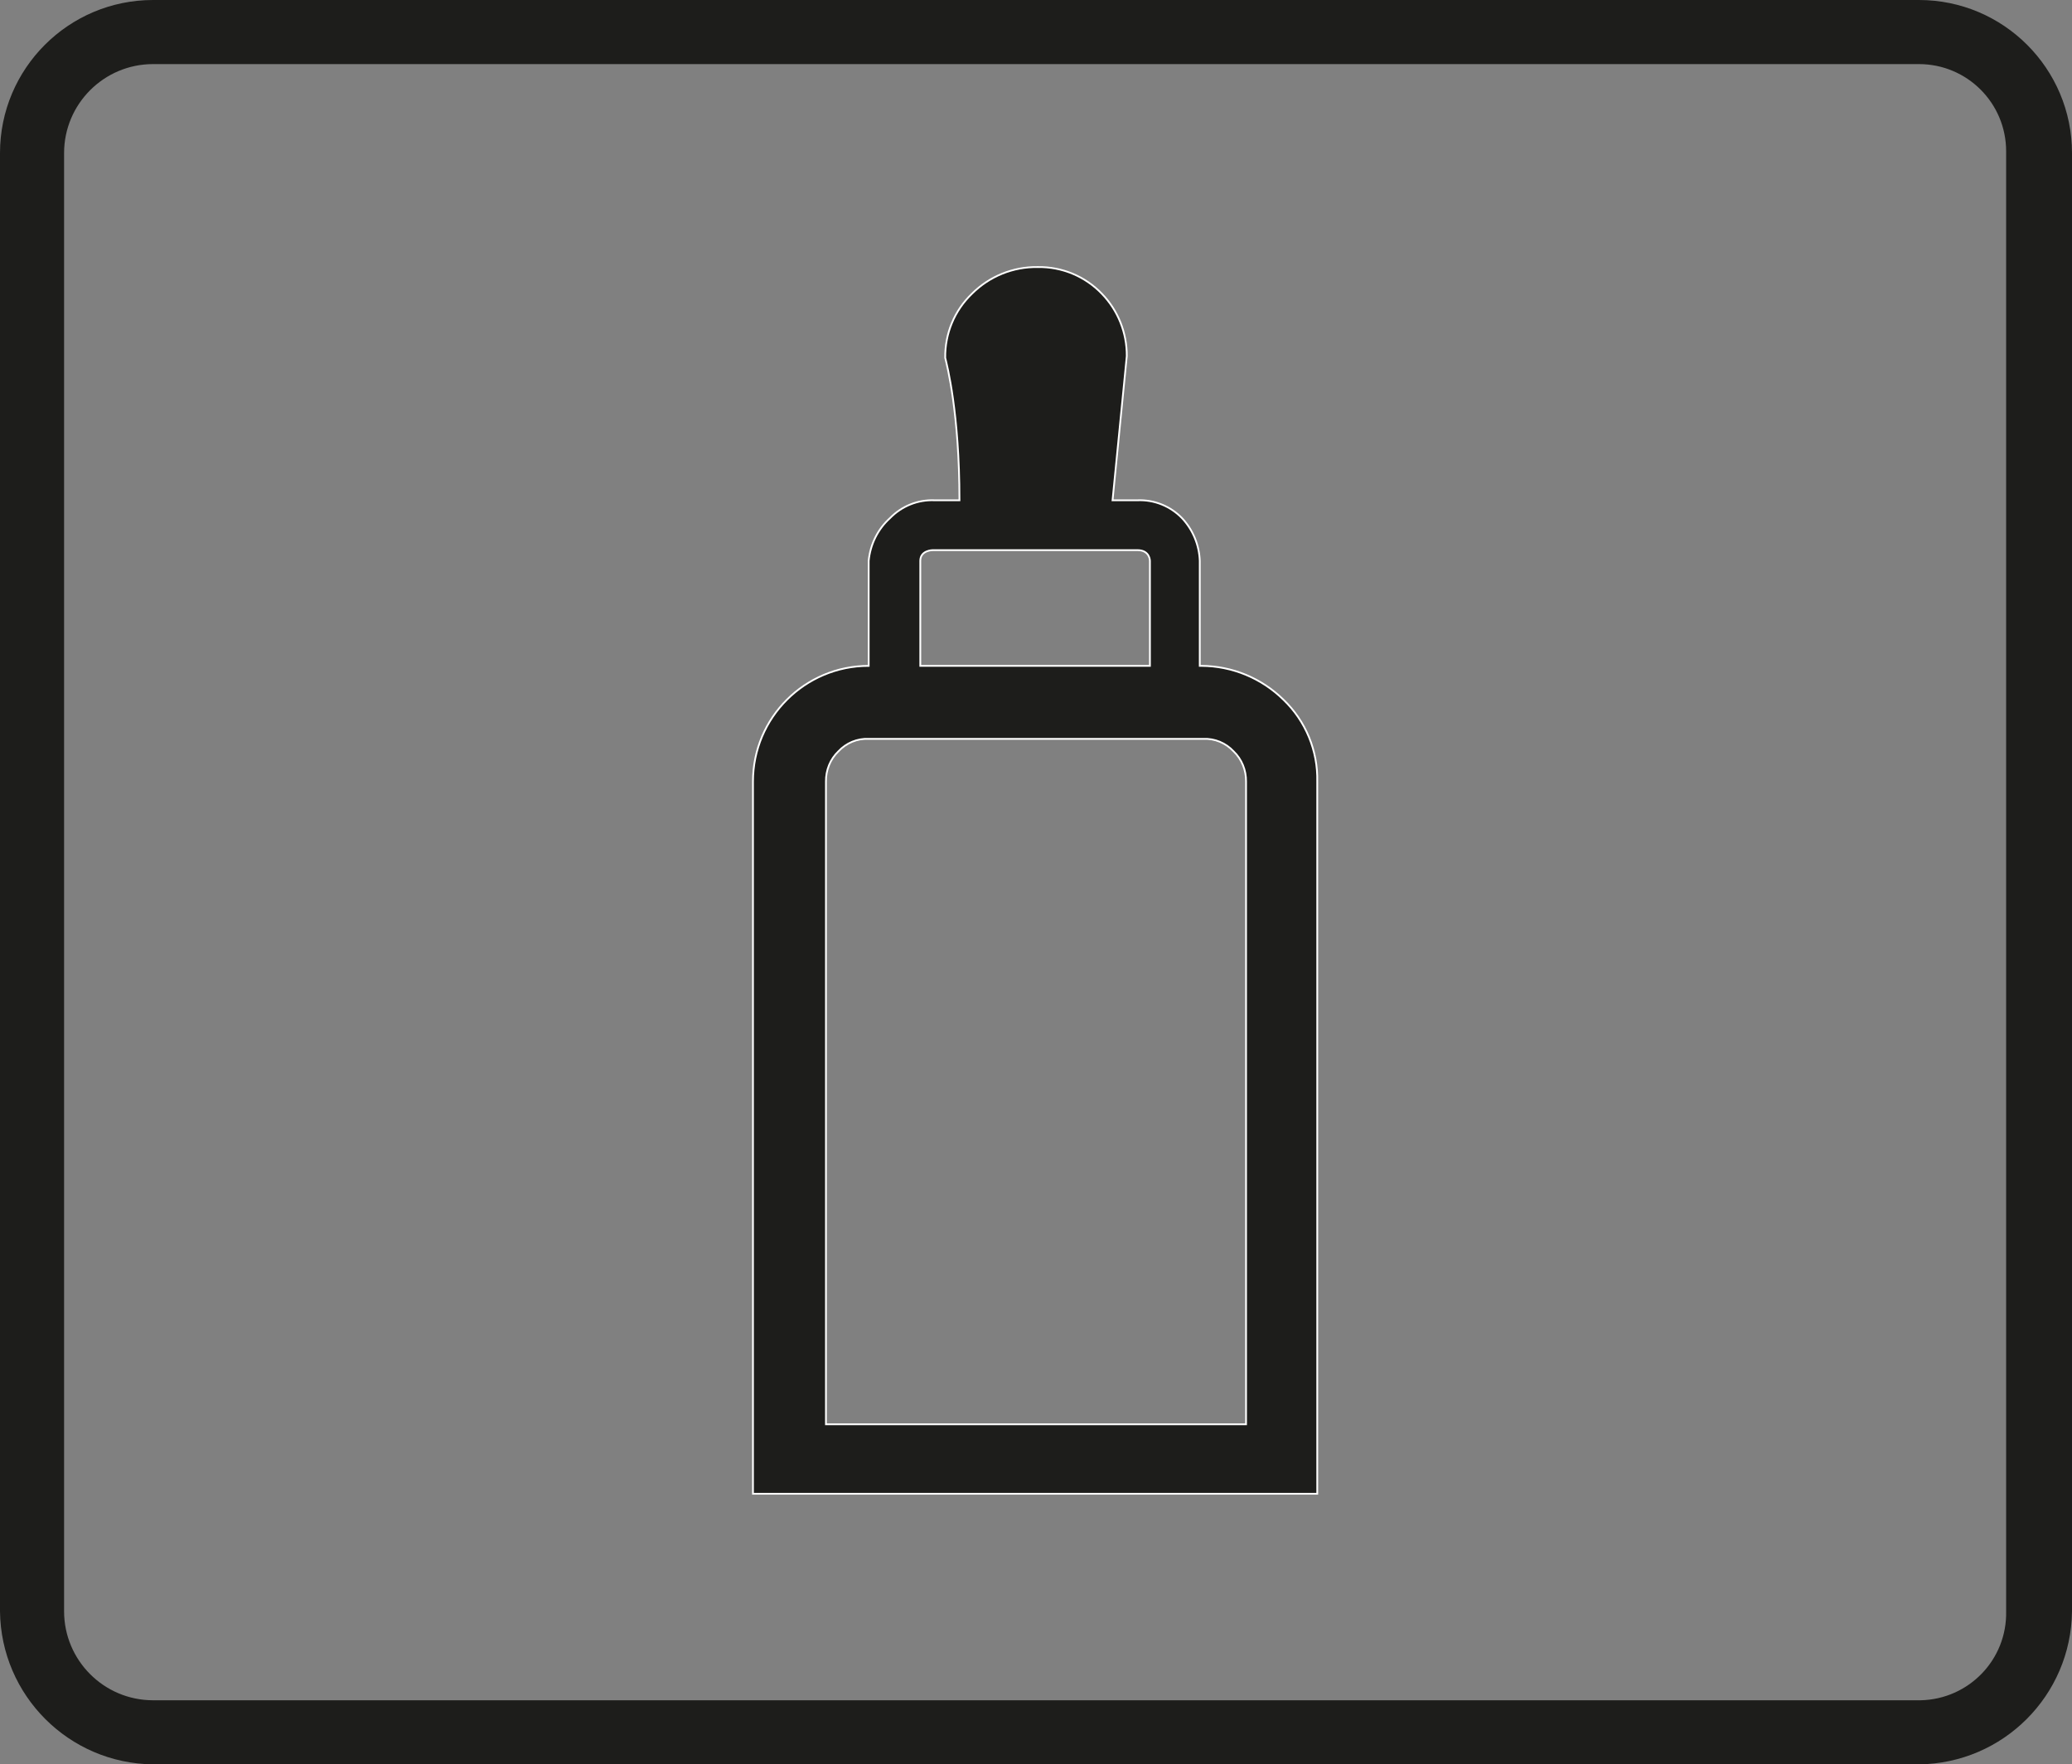 <?xml version="1.0" encoding="utf-8"?>
<!-- Generator: Adobe Illustrator 25.2.0, SVG Export Plug-In . SVG Version: 6.00 Build 0)  -->
<svg version="1.1" id="Programm_Fondue_Raclette" xmlns="http://www.w3.org/2000/svg" xmlns:xlink="http://www.w3.org/1999/xlink"
	 x="0px" y="0px" viewBox="0 0 11.64 9.91" style="enable-background:new 0 0 11.64 9.91;" xml:space="preserve">
<rect x="0" y="0" width="11.64" height="9.91" fill="#808080" stroke="none"/>
<style type="text/css">
	.st0{fill:#1D1D1B;}
	.st1{fill:#1D1D1B;stroke:#FFFFFF;stroke-width:0.01;stroke-miterlimit:10;}
</style>
<g id="Hygiene">
	<path class="st0" d="M10.78,0H0.86C0.385,0,0,0.385,0,0.86c0,0,0,0,0,0v8.19c0.005,0.473,0.387,0.855,0.86,0.86h9.92
		c0.473-0.005,0.855-0.387,0.86-0.86V0.86C11.64,0.385,11.255,0,10.78,0z M11.27,9.05
		c0.006,0.271-0.209,0.494-0.48,0.5C10.787,9.55,10.783,9.55,10.78,9.55H0.86c-0.276,0-0.5-0.224-0.5-0.5
		V0.86c0-0.276,0.224-0.5,0.5-0.5h9.92c0.271-0,0.49,0.219,0.49,0.49c0,0.003-0,0.007-0,0.01
		V9.05z"/>
	<path class="st1" d="M6.75,3.74c0.172,0.001,0.337,0.069,0.46,0.19C7.335,4.05,7.404,4.217,7.4,4.39v4H4.23v-4
		c0-0.359,0.291-0.65,0.65-0.65c0,0,0,0,0,0l0,0V3.15C4.889,3.058,4.931,2.972,5,2.91
		c0.065-0.067,0.156-0.104,0.25-0.1h0.14l0,0c0-0.49-0.07-0.76-0.08-0.8C5.308,1.874,5.362,1.744,5.46,1.65
		C5.558,1.552,5.691,1.498,5.83,1.5c0.136-0.002,0.266,0.052,0.36,0.15C6.281,1.744,6.331,1.87,6.33,2
		L6.25,2.81h0.14c0.094-0.004,0.185,0.033,0.25,0.1c0.061,0.065,0.097,0.151,0.1,0.24v0.59L6.75,3.74z M7,4.39
		c0.001-0.064-0.024-0.126-0.07-0.17C6.886,4.173,6.824,4.147,6.76,4.15H4.88
		C4.816,4.147,4.754,4.173,4.71,4.22C4.664,4.264,4.639,4.326,4.64,4.39V8H7V4.39z M5.17,3.74h1.29V3.15
		c0,0,0-0.06-0.07-0.06H5.24c0,0-0.07,0-0.07,0.06L5.17,3.74z"/>
</g>
</svg>
